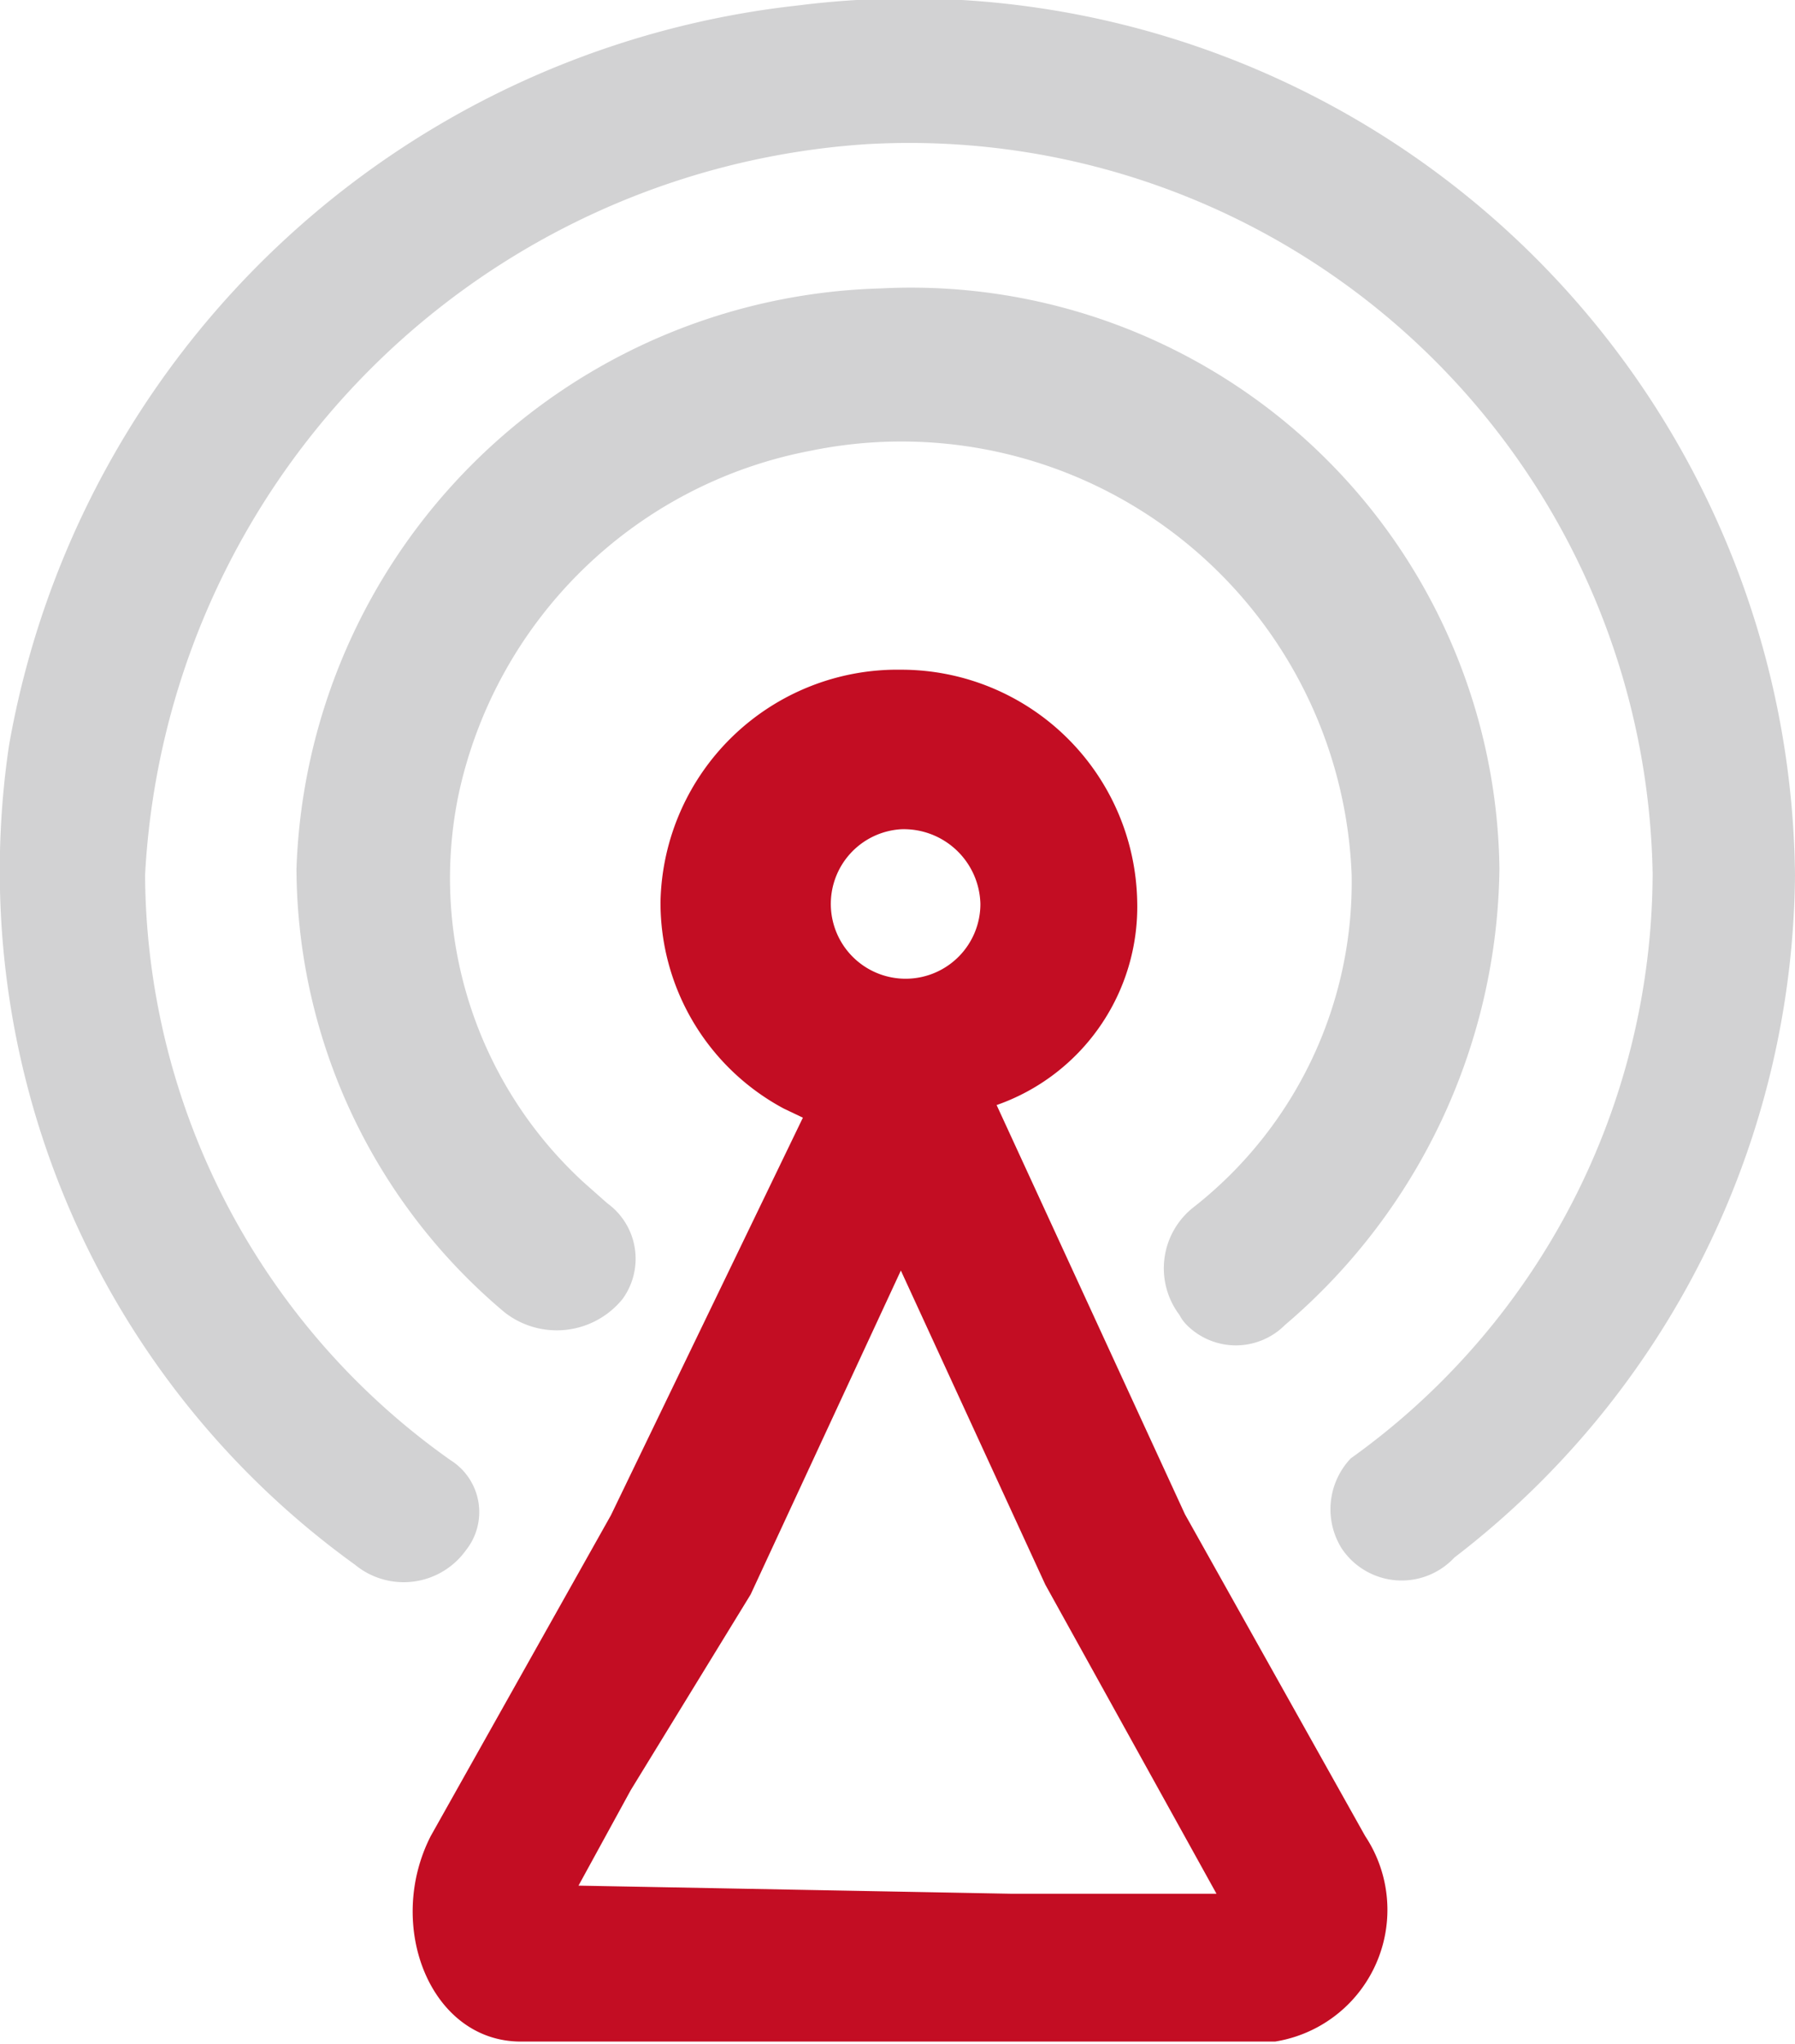 <svg xmlns="http://www.w3.org/2000/svg" viewBox="0 0 19.92 22.68"><defs><style>.cls-1{fill:#c30d23;}.cls-2{fill:#d2d2d3;}</style></defs><title>资源 100</title><g id="图层_2" data-name="图层 2"><g id="图层_1-2" data-name="图层 1"><path class="cls-1" d="M10,7.43A2.62,2.62,0,0,1,12.62,10a2.33,2.33,0,0,1-1.56,2.26l2.09,4.54,2,3.57a1.48,1.48,0,0,1-1,2.28H5.78c-1,0-1.51-1.28-1-2.28l2-3.56,2.13-4.41,0,0-.21-.1A2.59,2.59,0,0,1,7.33,10,2.63,2.63,0,0,1,10,7.43Zm0,6.66-1.67,3.6L7,19.86l-.58,1.06,4.8.09h2.28l-1.9-3.43-1.61-3.5ZM10,9.2a.83.83,0,1,0,.88.83A.85.85,0,0,0,10,9.2Z"/><path class="cls-2" d="M19.92,9.71a9.64,9.64,0,0,1-3.78,7.57.8.8,0,0,1-1.25-.1.82.82,0,0,1,.1-1,8,8,0,0,0,3.35-6.49A8.25,8.25,0,0,0,9.61,1.6a8.58,8.58,0,0,0-8,8.11A8,8,0,0,0,5,16.2a.68.68,0,0,1,.17,1,.85.85,0,0,1-1.23.16A9.49,9.49,0,0,1,.1,8.27,10,10,0,0,1,8.86.06,9.83,9.83,0,0,1,19.92,9.71Z"/><path class="cls-2" d="M16.64,9.64a6.75,6.75,0,0,1-2.38,5.06.77.77,0,0,1-1.09,0,.44.44,0,0,1-.08-.11.86.86,0,0,1,.16-1.2A4.58,4.58,0,0,0,15,9.71,5,5,0,0,0,9,5,4.94,4.94,0,0,0,5.09,8.81a4.58,4.58,0,0,0,1.39,4.31l.26.23a.76.76,0,0,1,.17,1.06.94.94,0,0,1-1.31.15A6.46,6.46,0,0,1,3.29,9.64,6.67,6.67,0,0,1,9.77,3.2,6.53,6.53,0,0,1,16.64,9.64Z"/></g></g></svg>